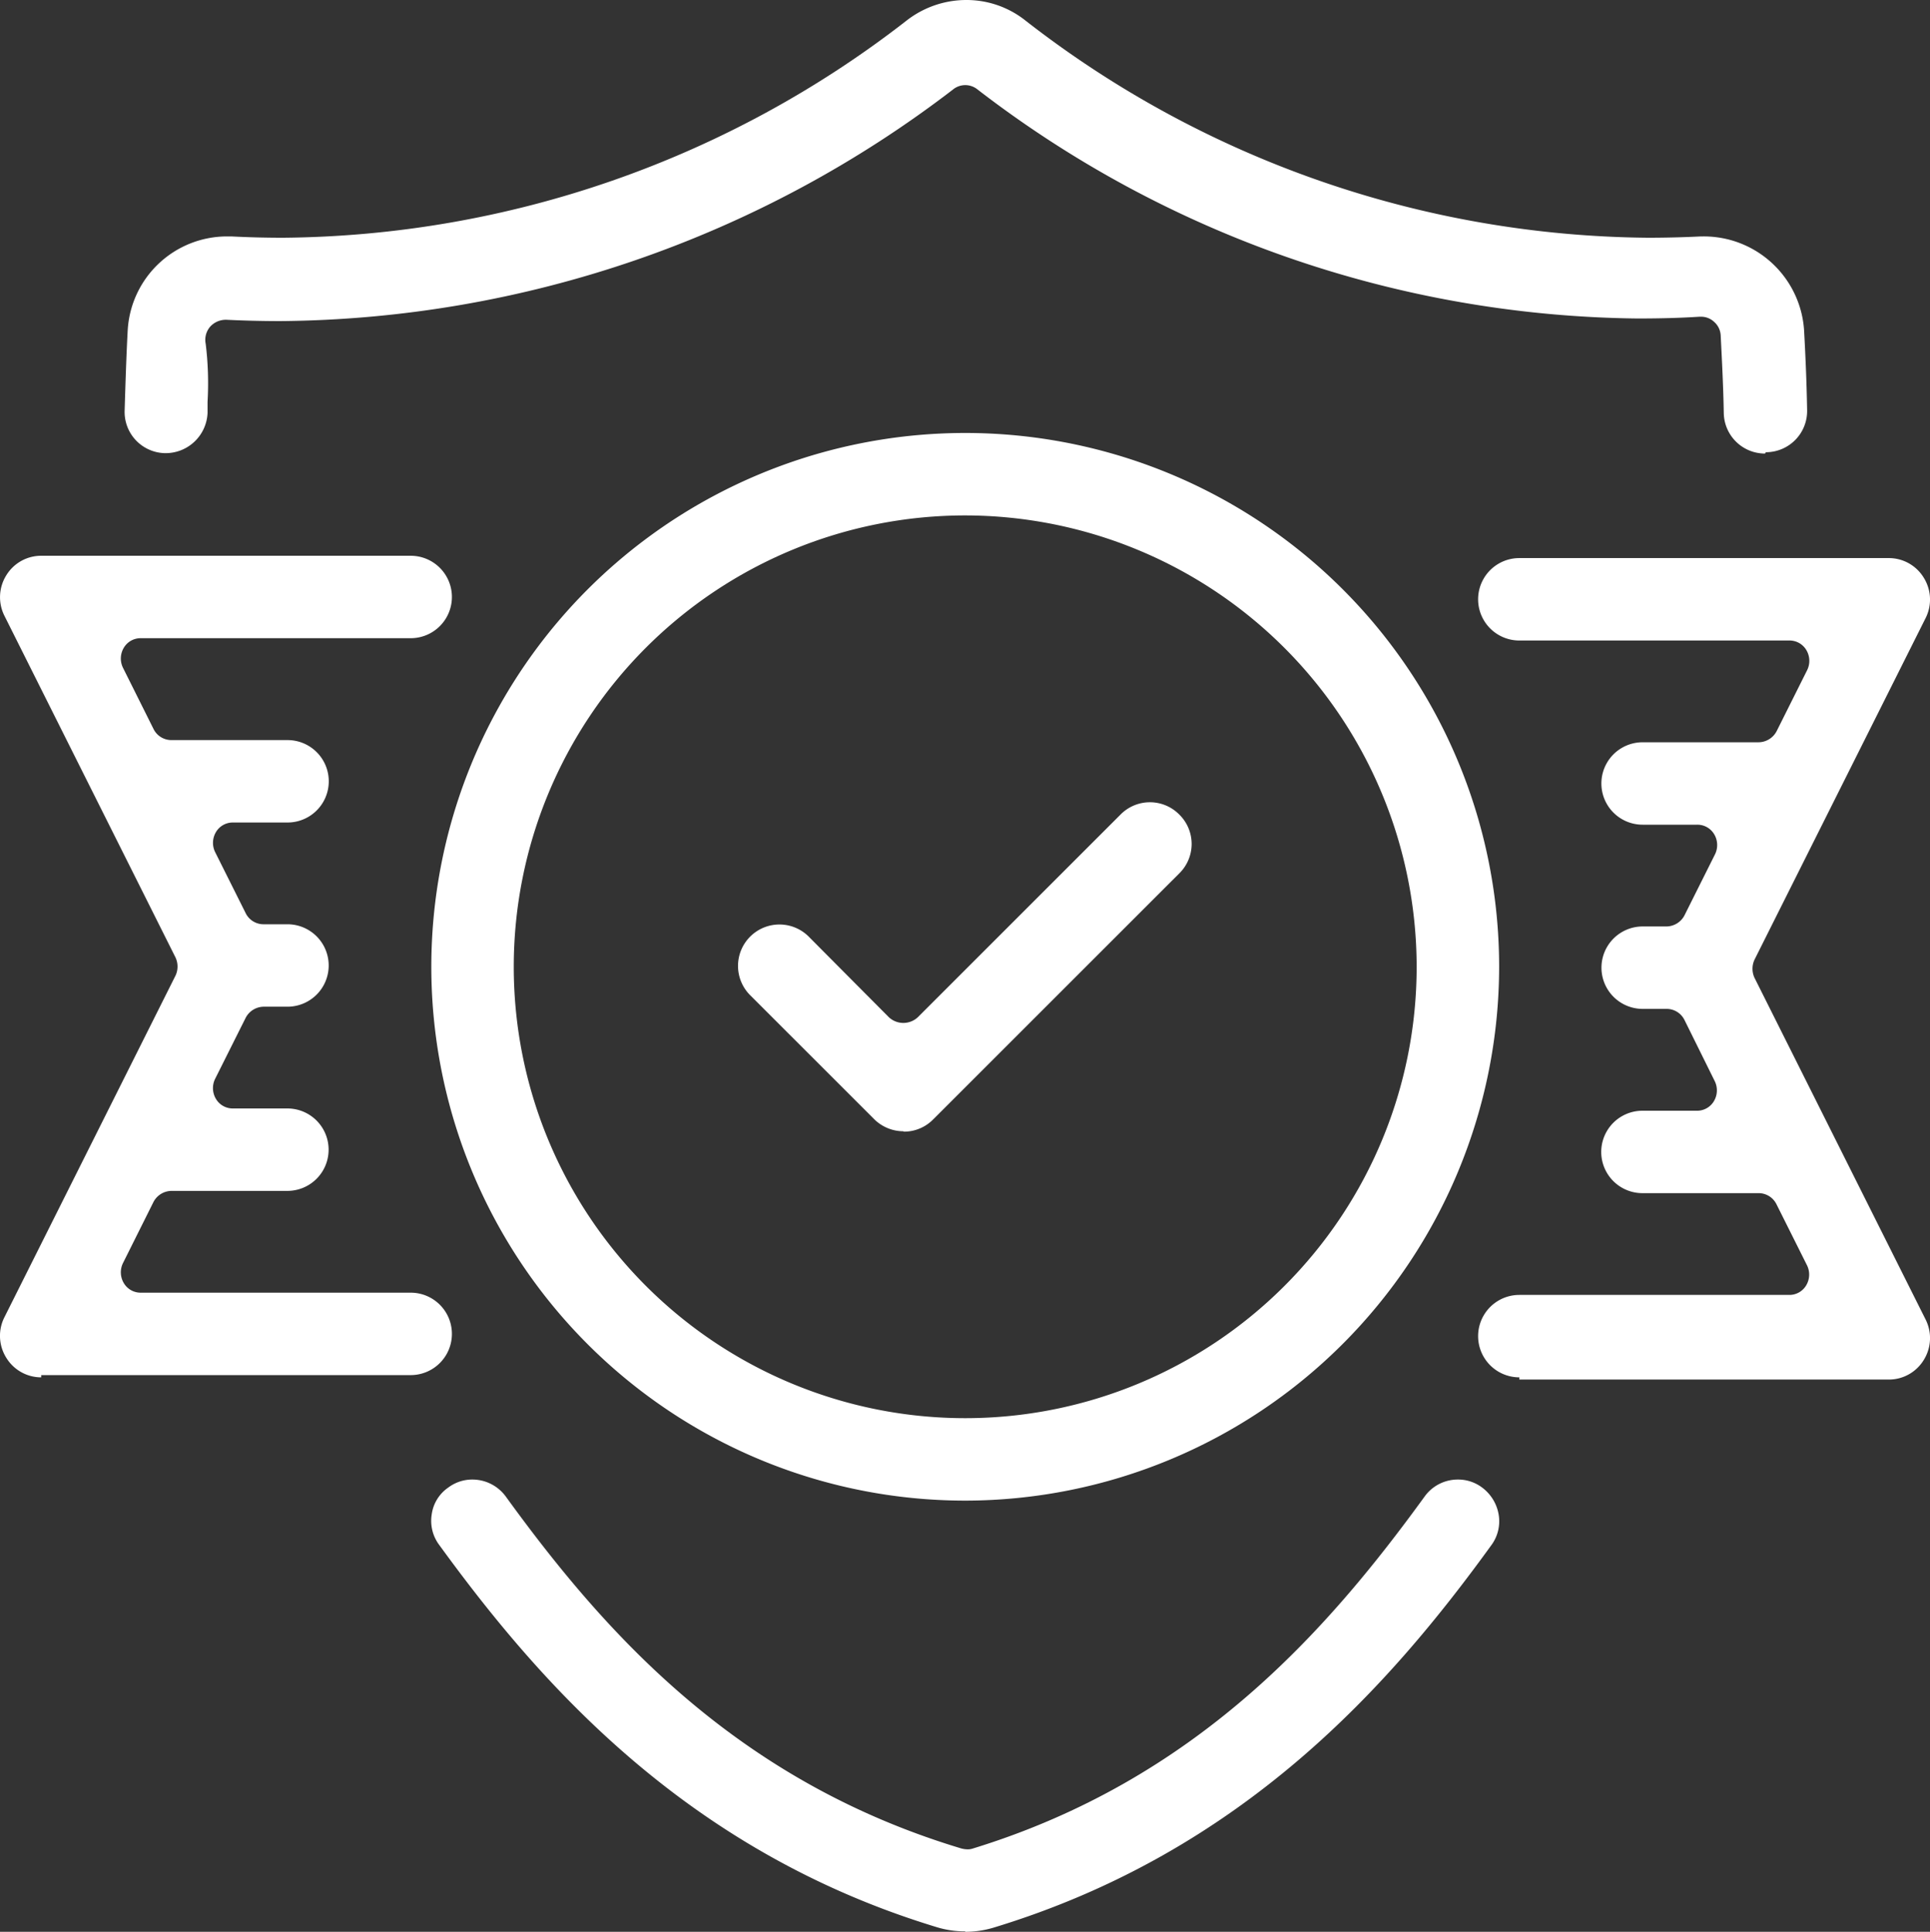 <svg xmlns="http://www.w3.org/2000/svg" width="74.918" height="75" viewBox="0 0 74.918 75">
    <rect x="0" y="0" width="74.918" height="75" fill="#333333" stroke="none"/>
    <defs>
        <clipPath id="4izzrpnuja">
            <path data-name="Rectángulo 40468" style="fill:#fff" d="M0 0h74.918v75H0z"/>
        </clipPath>
    </defs>
    <g data-name="Grupo 6404">
        <g data-name="Grupo 6403">
            <g data-name="Grupo 6402" style="clip-path:url(#4izzrpnuja)">
                <path data-name="Trazado 6853" d="M35.292 44.532a1.6 1.6 0 0 1 0-3.2h10.473a.757.757 0 0 0 .664-.375.816.816 0 0 0 .034-.766l-1.192-2.384a.772.772 0 0 0-.7-.426h-4.5a1.6 1.6 0 0 1 0-3.2h2.112a.757.757 0 0 0 .664-.375.816.816 0 0 0 .034-.766L41.7 30.653a.772.772 0 0 0-.7-.426h-.92a1.6 1.6 0 0 1 0-3.2H41a.8.8 0 0 0 .7-.426l1.192-2.384a.816.816 0 0 0-.034-.766.757.757 0 0 0-.664-.375h-2.117a1.6 1.6 0 0 1 0-3.2h4.5a.8.8 0 0 0 .7-.426l1.192-2.384a.816.816 0 0 0-.034-.766.757.757 0 0 0-.664-.375H35.292a1.6 1.6 0 0 1 0-3.2h14.339a1.586 1.586 0 0 1 1.362.766 1.6 1.6 0 0 1 .068 1.567L44.42 28.319a.834.834 0 0 0 0 .7l6.642 13.266a1.606 1.606 0 0 1-.068 1.567 1.586 1.586 0 0 1-1.362.766h-14.34z" transform="translate(23.685 8.942)" style="fill:#fff"/>
                <path data-name="Trazado 6854" d="M1.6 44.567A1.586 1.586 0 0 1 .24 43.8a1.6 1.6 0 0 1-.068-1.567l6.642-13.265a.834.834 0 0 0 0-.7L.172 15a1.606 1.606 0 0 1 .068-1.564 1.586 1.586 0 0 1 1.36-.766h14.342a1.6 1.6 0 0 1 0 3.2H5.468a.757.757 0 0 0-.664.375.816.816 0 0 0-.034.766L5.962 19.4a.772.772 0 0 0 .7.426h4.5a1.6 1.6 0 1 1 0 3.2H9.045a.757.757 0 0 0-.664.375.816.816 0 0 0-.034.766l1.192 2.384a.772.772 0 0 0 .7.426h.92a1.6 1.6 0 1 1 0 3.2h-.92a.8.8 0 0 0-.7.426l-1.193 2.384a.816.816 0 0 0 .034.766.757.757 0 0 0 .664.375h2.112a1.6 1.6 0 1 1 0 3.2H6.66a.8.8 0 0 0-.7.426l-1.19 2.385a.816.816 0 0 0 .034.766.757.757 0 0 0 .664.375h10.474a1.6 1.6 0 0 1 0 3.2H1.6z" transform="translate(0 8.907)" style="fill:#fff"/>
                <path data-name="Trazado 6855" d="M66.516 17.609a1.6 1.6 0 0 1-1.6-1.567c-.017-1-.068-1.993-.119-3a.751.751 0 0 0-.255-.545.733.733 0 0 0-.528-.2h-.051c-.8.051-1.6.068-2.4.068a42.7 42.7 0 0 1-25.613-8.89.753.753 0 0 0-.954 0 43.446 43.446 0 0 1-26.109 8.991q-1.047 0-2.095-.051h-.034a.816.816 0 0 0-.6.272.783.783 0 0 0-.17.664A12.541 12.541 0 0 1 6.06 15.6v.426a1.63 1.63 0 0 1-1.669 1.567 1.6 1.6 0 0 1-1.55-1.652c.034-1.107.068-2.18.119-3.116a3.863 3.863 0 0 1 3.849-3.646h.17c.664.034 1.328.051 2.01.051A39.937 39.937 0 0 0 33.171.817 3.778 3.778 0 0 1 35.5 0a3.677 3.677 0 0 1 2.333.817A39.845 39.845 0 0 0 61.969 9.23c.681 0 1.379-.017 2.061-.051h.085a3.9 3.9 0 0 1 3.917 3.627c.051.92.1 1.993.119 3.116a1.6 1.6 0 0 1-1.567 1.635h-.034z" transform="translate(1.997)" style="fill:#fff"/>
                <path data-name="Trazado 6856" d="M30.558 51.271a3.714 3.714 0 0 1-1.073-.153c-9.741-2.946-15.446-9.486-19.346-14.85a1.562 1.562 0 0 1-.29-1.192 1.513 1.513 0 0 1 .647-1.039 1.543 1.543 0 0 1 .937-.307 1.605 1.605 0 0 1 1.294.664c3.815 5.262 8.907 11.018 17.677 13.658a1 1 0 0 0 .221.034.621.621 0 0 0 .238-.034c8.634-2.657 13.709-8.4 17.524-13.658a1.583 1.583 0 0 1 1.294-.664 1.543 1.543 0 0 1 .937.307 1.651 1.651 0 0 1 .647 1.056 1.562 1.562 0 0 1-.29 1.192c-3.883 5.364-9.6 11.9-19.346 14.85a3.8 3.8 0 0 1-1.073.153z" transform="translate(6.91 23.712)" style="fill:#fff"/>
                <path data-name="Trazado 6857" d="M30.556 51.321A20.725 20.725 0 1 1 51.282 30.6a20.75 20.75 0 0 1-20.726 20.721m0-38.249A17.524 17.524 0 1 0 48.08 30.6a17.541 17.541 0 0 0-17.524-17.528" transform="translate(6.911 6.939)" style="fill:#fff"/>
                <path data-name="Trazado 6858" d="M23.233 31.062a1.612 1.612 0 0 1-1.141-.477L17.306 25.8a1.608 1.608 0 1 1 2.282-2.265l3.082 3.1a.824.824 0 0 0 1.124 0l7.868-7.868a1.6 1.6 0 0 1 2.282 0 1.6 1.6 0 0 1 0 2.282L24.391 30.6a1.583 1.583 0 0 1-1.141.477z" transform="translate(11.834 12.858)" style="fill:#fff"/>
            </g>
        </g>
    </g>
</svg>
